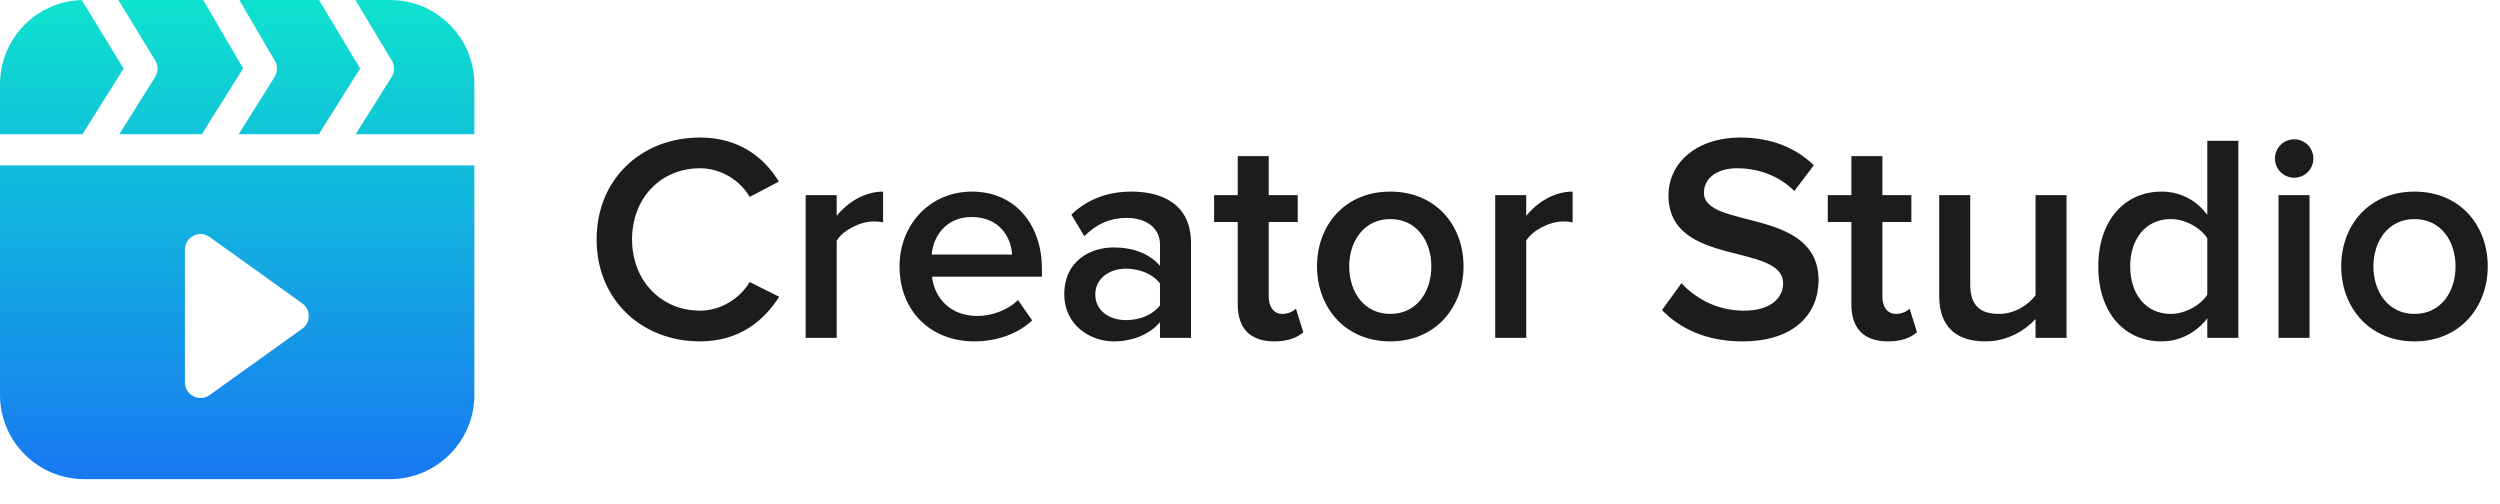 <?xml version="1.0" encoding="UTF-8"?>
<svg xmlns="http://www.w3.org/2000/svg" width="407" height="82" viewBox="0 0 407 82" fill="none">
  <path d="M113.963 55.577C120.408 55.577 124.4 52.162 126.853 48.315L122.043 45.91C120.504 48.555 117.377 50.575 113.963 50.575C107.614 50.575 102.9 45.669 102.9 38.984C102.9 32.202 107.614 27.392 113.963 27.392C117.377 27.392 120.504 29.364 122.043 32.058L126.804 29.557C124.448 25.709 120.408 22.39 113.963 22.39C104.488 22.39 97.129 29.076 97.129 38.984C97.129 48.844 104.488 55.577 113.963 55.577ZM136.214 55V39.176C137.224 37.493 140.062 36.05 142.226 36.05C142.851 36.05 143.332 36.098 143.765 36.194V31.192C140.783 31.192 137.994 32.924 136.214 35.136V31.769H131.164V55H136.214ZM158.612 55.577C162.267 55.577 165.682 54.375 168.039 52.162L165.73 48.844C164.047 50.527 161.401 51.441 159.093 51.441C154.716 51.441 152.119 48.507 151.734 45.044H169.626V43.794C169.626 36.483 165.201 31.192 158.227 31.192C151.349 31.192 146.443 36.627 146.443 43.361C146.443 50.719 151.59 55.577 158.612 55.577ZM164.768 41.437H151.686C151.878 38.647 153.898 35.328 158.179 35.328C162.748 35.328 164.624 38.695 164.768 41.437ZM193.897 55V39.561C193.897 33.356 189.376 31.192 184.182 31.192C180.478 31.192 177.112 32.346 174.418 34.944L176.534 38.455C178.506 36.435 180.815 35.473 183.412 35.473C186.587 35.473 188.847 37.108 188.847 39.801V43.264C187.116 41.292 184.47 40.282 181.296 40.282C177.496 40.282 173.264 42.495 173.264 47.882C173.264 52.98 177.544 55.577 181.296 55.577C184.374 55.577 187.116 54.471 188.847 52.451V55H193.897ZM183.316 52.114C180.478 52.114 178.314 50.479 178.314 47.93C178.314 45.429 180.478 43.745 183.316 43.745C185.48 43.745 187.645 44.563 188.847 46.15V49.709C187.645 51.297 185.48 52.114 183.316 52.114ZM207.466 55.577C209.774 55.577 211.265 54.904 212.179 54.086L210.977 50.238C210.592 50.671 209.726 51.104 208.764 51.104C207.322 51.104 206.552 49.902 206.552 48.315V36.146H211.265V31.769H206.552V25.421H201.502V31.769H197.654V36.146H201.502V49.565C201.502 53.461 203.522 55.577 207.466 55.577ZM226.336 55.577C233.743 55.577 238.264 49.998 238.264 43.361C238.264 36.675 233.743 31.192 226.336 31.192C218.929 31.192 214.408 36.675 214.408 43.361C214.408 49.998 218.929 55.577 226.336 55.577ZM226.336 51.104C222.055 51.104 219.65 47.497 219.65 43.361C219.65 39.272 222.055 35.665 226.336 35.665C230.665 35.665 233.021 39.272 233.021 43.361C233.021 47.497 230.665 51.104 226.336 51.104ZM248.471 55V39.176C249.481 37.493 252.319 36.05 254.483 36.05C255.108 36.05 255.589 36.098 256.022 36.194V31.192C253.04 31.192 250.25 32.924 248.471 35.136V31.769H243.421V55H248.471ZM283.653 55.577C292.262 55.577 296.062 50.96 296.062 45.621C296.062 33.693 277.401 37.397 277.401 31.385C277.401 29.028 279.517 27.392 282.787 27.392C286.154 27.392 289.569 28.547 292.118 31.096L295.292 26.912C292.359 24.026 288.27 22.39 283.316 22.39C276.246 22.39 271.629 26.479 271.629 31.817C271.629 43.601 290.29 39.417 290.29 46.15C290.29 48.315 288.511 50.575 283.894 50.575C279.421 50.575 275.91 48.459 273.745 46.102L270.571 50.479C273.457 53.461 277.737 55.577 283.653 55.577ZM307.37 55.577C309.678 55.577 311.169 54.904 312.083 54.086L310.881 50.238C310.496 50.671 309.63 51.104 308.668 51.104C307.225 51.104 306.456 49.902 306.456 48.315V36.146H311.169V31.769H306.456V25.421H301.406V31.769H297.558V36.146H301.406V49.565C301.406 53.461 303.426 55.577 307.37 55.577ZM336.436 55V31.769H331.386V48.074C330.232 49.613 328.019 51.104 325.47 51.104C322.584 51.104 320.757 49.95 320.757 46.343V31.769H315.706V48.218C315.706 52.932 318.207 55.577 323.21 55.577C326.865 55.577 329.751 53.749 331.386 51.922V55H336.436ZM364.399 55V22.92H359.348V34.992C357.521 32.491 354.827 31.192 351.894 31.192C345.93 31.192 341.601 35.858 341.601 43.361C341.601 51.056 345.978 55.577 351.894 55.577C354.924 55.577 357.569 54.134 359.348 51.826V55H364.399ZM353.385 51.104C349.344 51.104 346.795 47.882 346.795 43.361C346.795 38.888 349.344 35.665 353.385 35.665C355.741 35.665 358.242 37.06 359.348 38.791V47.978C358.242 49.709 355.741 51.104 353.385 51.104ZM373.492 28.932C375.223 28.932 376.618 27.537 376.618 25.805C376.618 24.074 375.223 22.679 373.492 22.679C371.76 22.679 370.365 24.074 370.365 25.805C370.365 27.537 371.76 28.932 373.492 28.932ZM375.993 55V31.769H370.942V55H375.993ZM393.077 55.577C400.484 55.577 405.005 49.998 405.005 43.361C405.005 36.675 400.484 31.192 393.077 31.192C385.67 31.192 381.149 36.675 381.149 43.361C381.149 49.998 385.67 55.577 393.077 55.577ZM393.077 51.104C388.796 51.104 386.392 47.497 386.392 43.361C386.392 39.272 388.796 35.665 393.077 35.665C397.406 35.665 399.762 39.272 399.762 43.361C399.762 47.497 397.406 51.104 393.077 51.104Z" fill="#1B1C1E"></path>
  <path d="M58.624 11.149L51.935 0H38.964L44.745 9.898C44.877 10.123 44.971 10.363 45.027 10.611C45.176 11.258 45.067 11.95 44.703 12.53L38.854 21.85H52.087L51.959 21.77L58.624 11.149Z" fill="url(#paint0_linear_9221_5691)"></path>
  <path d="M57.907 21.85H77.228V13.72C77.228 6.142 71.086 0 63.51 0H57.86L63.783 9.872C64.275 10.692 64.265 11.72 63.756 12.53L57.907 21.85Z" fill="url(#paint1_linear_9221_5691)"></path>
  <path fill-rule="evenodd" clip-rule="evenodd" d="M0 26.932H77.228V64.28C77.228 71.858 71.086 78 63.51 78H13.718C6.142 78 0 71.858 0 64.28V26.932ZM30.104 40.645V62.255C30.104 64.324 32.443 65.525 34.124 64.32L49.197 53.515C50.611 52.501 50.611 50.398 49.197 49.384L34.124 38.579C32.443 37.374 30.104 38.575 30.104 40.645Z" fill="url(#paint2_linear_9221_5691)"></path>
  <path d="M0 21.85V13.72C0 6.28 5.921 0.223 13.306 0.006L20.129 11.162L13.472 21.77L13.6 21.85H0Z" fill="url(#paint3_linear_9221_5691)"></path>
  <path d="M25.269 12.53L19.42 21.85H33.034L32.906 21.77L39.582 11.132L33.08 0H19.259L25.285 9.853C25.788 10.676 25.782 11.713 25.269 12.53Z" fill="url(#paint4_linear_9221_5691)"></path>
  <defs>
    <linearGradient id="paint0_linear_9221_5691" x1="38.614" y1="0" x2="38.614" y2="78" gradientUnits="userSpaceOnUse">
      <stop stop-color="#0EE2CE"></stop>
      <stop offset="1" stop-color="#1878F2"></stop>
    </linearGradient>
    <linearGradient id="paint1_linear_9221_5691" x1="38.614" y1="0" x2="38.614" y2="78" gradientUnits="userSpaceOnUse">
      <stop stop-color="#0EE2CE"></stop>
      <stop offset="1" stop-color="#1878F2"></stop>
    </linearGradient>
    <linearGradient id="paint2_linear_9221_5691" x1="38.614" y1="0" x2="38.614" y2="78" gradientUnits="userSpaceOnUse">
      <stop stop-color="#0EE2CE"></stop>
      <stop offset="1" stop-color="#1878F2"></stop>
    </linearGradient>
    <linearGradient id="paint3_linear_9221_5691" x1="38.614" y1="0" x2="38.614" y2="78" gradientUnits="userSpaceOnUse">
      <stop stop-color="#0EE2CE"></stop>
      <stop offset="1" stop-color="#1878F2"></stop>
    </linearGradient>
    <linearGradient id="paint4_linear_9221_5691" x1="38.614" y1="0" x2="38.614" y2="78" gradientUnits="userSpaceOnUse">
      <stop stop-color="#0EE2CE"></stop>
      <stop offset="1" stop-color="#1878F2"></stop>
    </linearGradient>
  </defs>
</svg>
